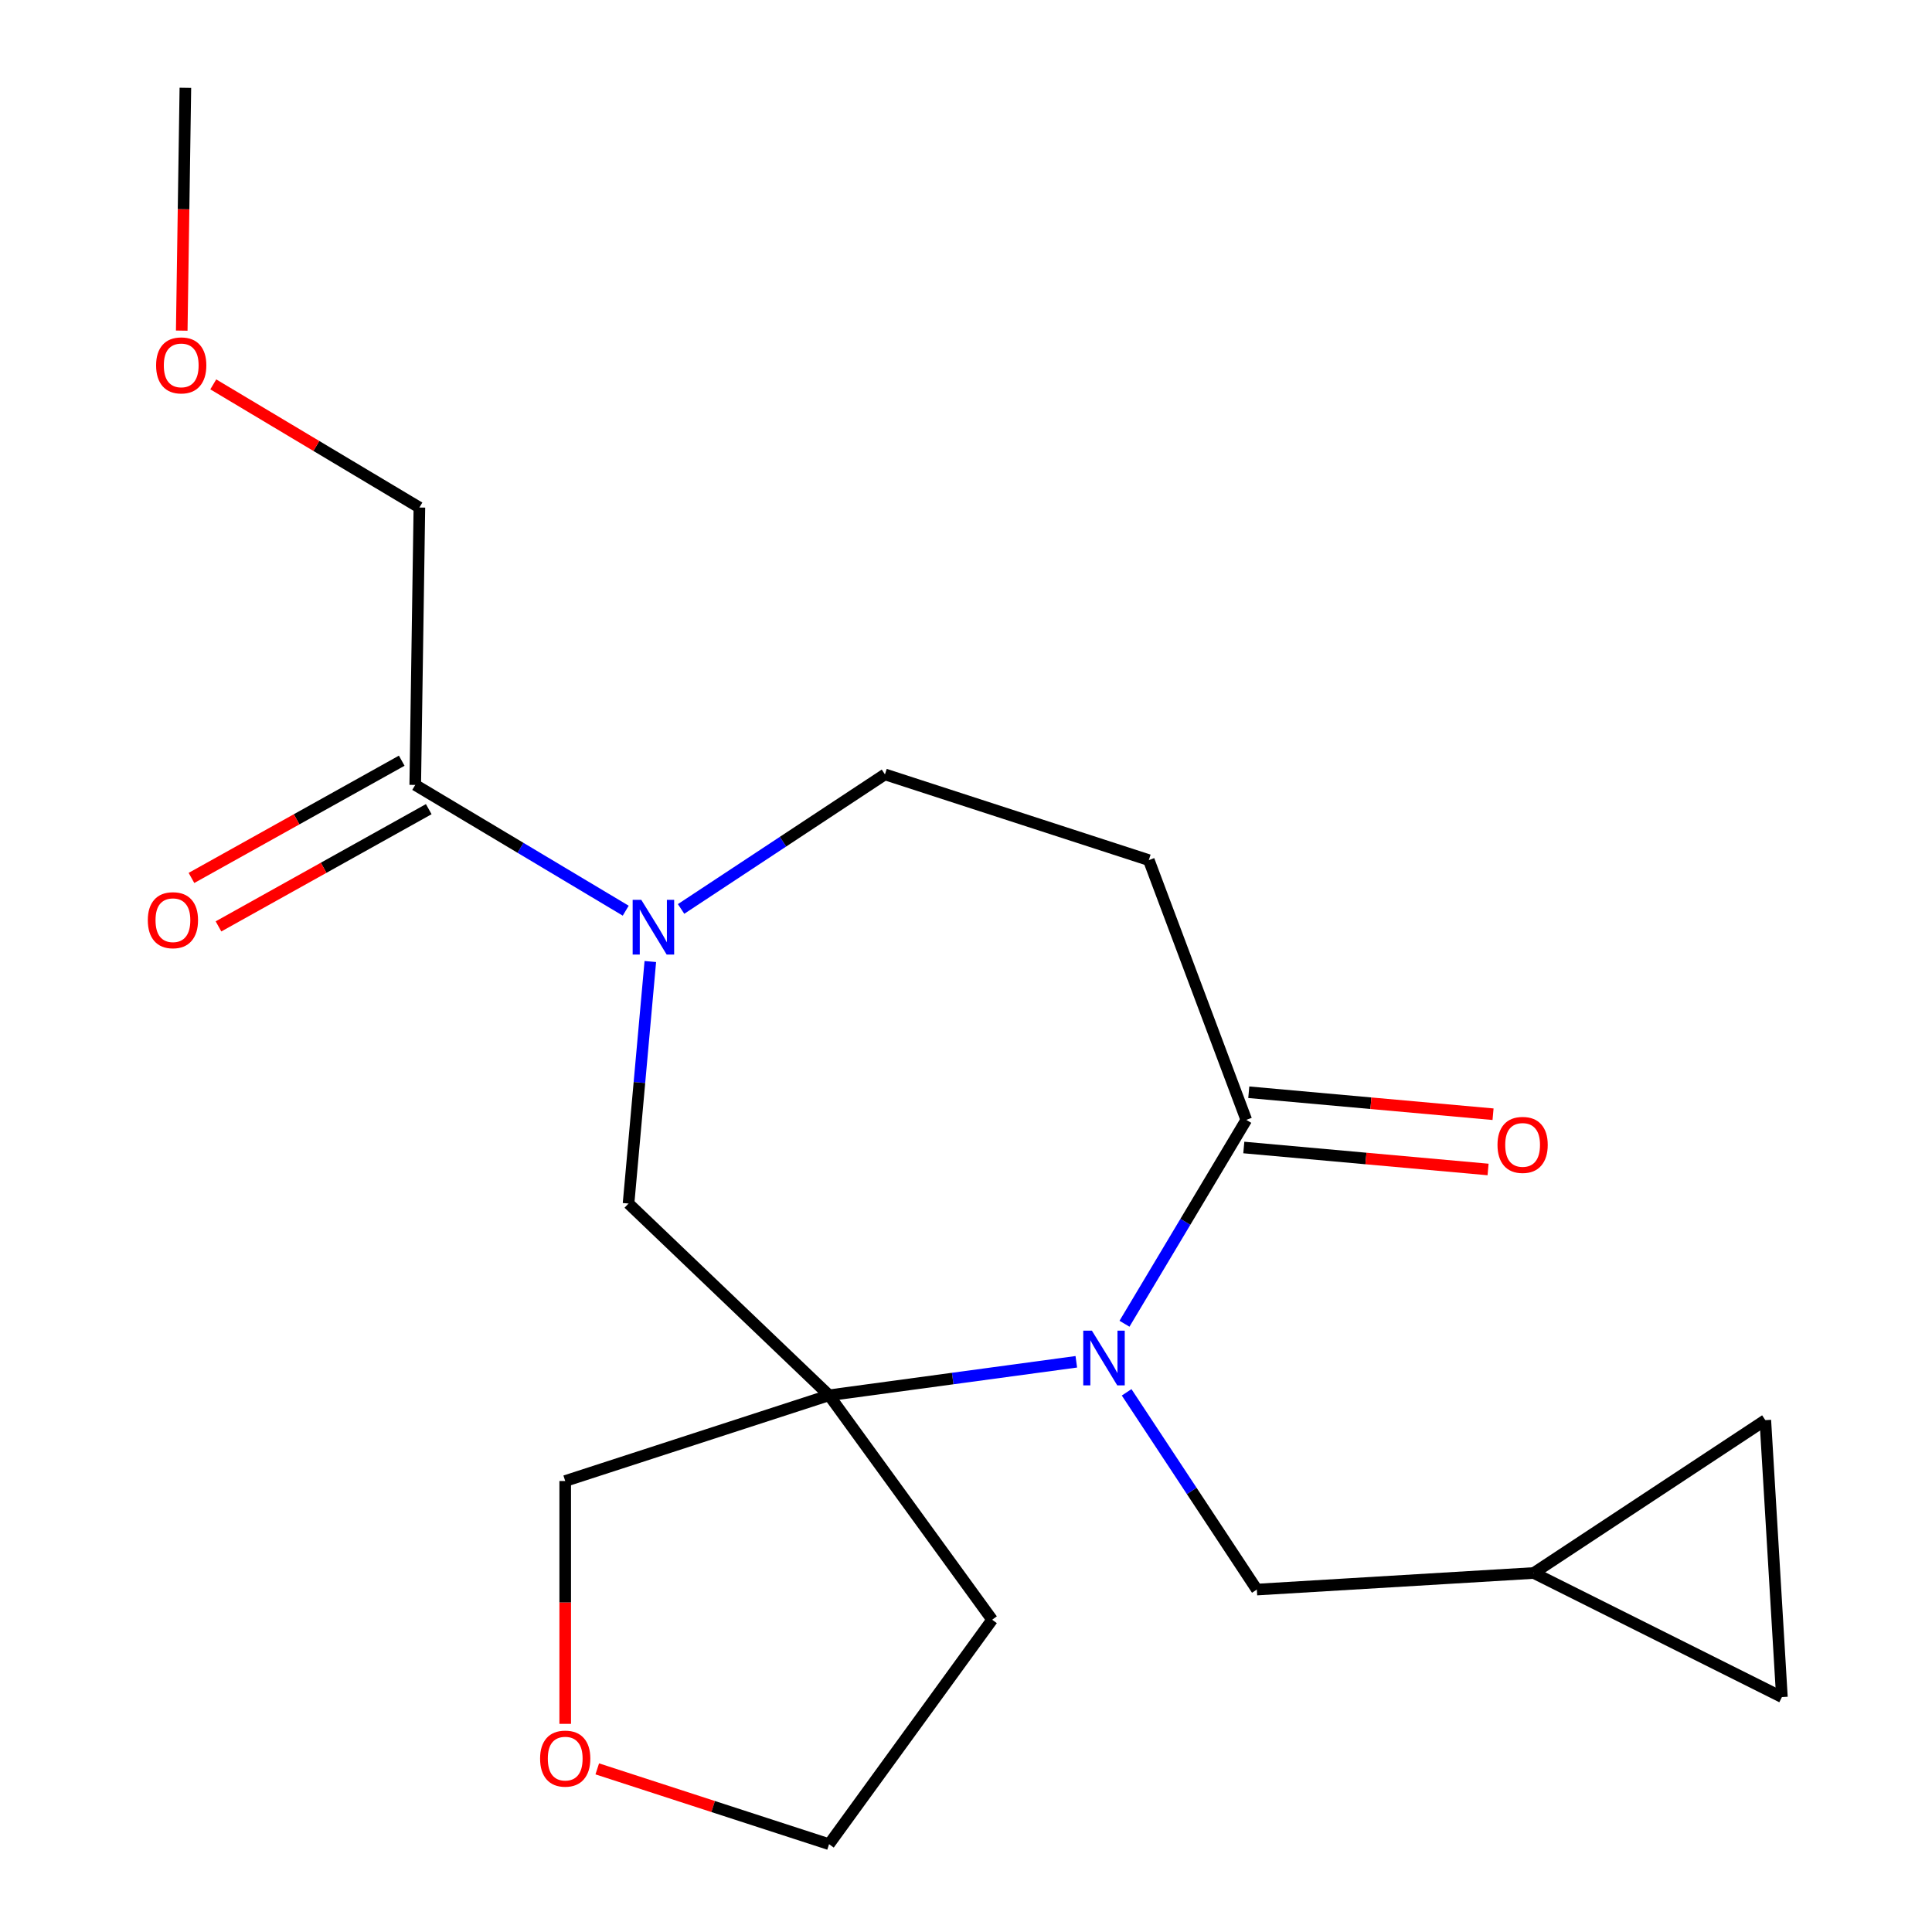 <?xml version='1.0' encoding='iso-8859-1'?>
<svg version='1.1' baseProfile='full'
              xmlns='http://www.w3.org/2000/svg'
                      xmlns:rdkit='http://www.rdkit.org/xml'
                      xmlns:xlink='http://www.w3.org/1999/xlink'
                  xml:space='preserve'
width='1000px' height='1000px' viewBox='0 0 1000 1000'>
<!-- END OF HEADER -->
<rect style='opacity:1.0;fill:#FFFFFF;stroke:none' width='1000' height='1000' x='0' y='0'> </rect>
<path class='bond-0' d='M 557.096,704.858 L 493.11,713.526' style='fill:none;fill-rule:evenodd;stroke:#0000FF;stroke-width:6px;stroke-linecap:butt;stroke-linejoin:miter;stroke-opacity:1' />
<path class='bond-0' d='M 493.11,713.526 L 429.124,722.193' style='fill:none;fill-rule:evenodd;stroke:#000000;stroke-width:6px;stroke-linecap:butt;stroke-linejoin:miter;stroke-opacity:1' />
<path class='bond-2' d='M 582.031,685.167 L 613.555,632.405' style='fill:none;fill-rule:evenodd;stroke:#0000FF;stroke-width:6px;stroke-linecap:butt;stroke-linejoin:miter;stroke-opacity:1' />
<path class='bond-2' d='M 613.555,632.405 L 645.079,579.642' style='fill:none;fill-rule:evenodd;stroke:#000000;stroke-width:6px;stroke-linecap:butt;stroke-linejoin:miter;stroke-opacity:1' />
<path class='bond-6' d='M 583.142,720.667 L 616.839,771.715' style='fill:none;fill-rule:evenodd;stroke:#0000FF;stroke-width:6px;stroke-linecap:butt;stroke-linejoin:miter;stroke-opacity:1' />
<path class='bond-6' d='M 616.839,771.715 L 650.535,822.763' style='fill:none;fill-rule:evenodd;stroke:#000000;stroke-width:6px;stroke-linecap:butt;stroke-linejoin:miter;stroke-opacity:1' />
<path class='bond-3' d='M 429.124,722.193 L 325.329,622.955' style='fill:none;fill-rule:evenodd;stroke:#000000;stroke-width:6px;stroke-linecap:butt;stroke-linejoin:miter;stroke-opacity:1' />
<path class='bond-13' d='M 429.124,722.193 L 513.531,838.369' style='fill:none;fill-rule:evenodd;stroke:#000000;stroke-width:6px;stroke-linecap:butt;stroke-linejoin:miter;stroke-opacity:1' />
<path class='bond-15' d='M 429.124,722.193 L 292.551,766.569' style='fill:none;fill-rule:evenodd;stroke:#000000;stroke-width:6px;stroke-linecap:butt;stroke-linejoin:miter;stroke-opacity:1' />
<path class='bond-1' d='M 336.604,497.682 L 330.967,560.319' style='fill:none;fill-rule:evenodd;stroke:#0000FF;stroke-width:6px;stroke-linecap:butt;stroke-linejoin:miter;stroke-opacity:1' />
<path class='bond-1' d='M 330.967,560.319 L 325.329,622.955' style='fill:none;fill-rule:evenodd;stroke:#000000;stroke-width:6px;stroke-linecap:butt;stroke-linejoin:miter;stroke-opacity:1' />
<path class='bond-4' d='M 323.872,471.37 L 269.399,438.824' style='fill:none;fill-rule:evenodd;stroke:#0000FF;stroke-width:6px;stroke-linecap:butt;stroke-linejoin:miter;stroke-opacity:1' />
<path class='bond-4' d='M 269.399,438.824 L 214.927,406.279' style='fill:none;fill-rule:evenodd;stroke:#000000;stroke-width:6px;stroke-linecap:butt;stroke-linejoin:miter;stroke-opacity:1' />
<path class='bond-21' d='M 352.532,470.473 L 405.29,435.648' style='fill:none;fill-rule:evenodd;stroke:#0000FF;stroke-width:6px;stroke-linecap:butt;stroke-linejoin:miter;stroke-opacity:1' />
<path class='bond-21' d='M 405.29,435.648 L 458.048,400.822' style='fill:none;fill-rule:evenodd;stroke:#000000;stroke-width:6px;stroke-linecap:butt;stroke-linejoin:miter;stroke-opacity:1' />
<path class='bond-5' d='M 645.079,579.642 L 594.621,445.198' style='fill:none;fill-rule:evenodd;stroke:#000000;stroke-width:6px;stroke-linecap:butt;stroke-linejoin:miter;stroke-opacity:1' />
<path class='bond-11' d='M 643.792,593.945 L 707.008,599.634' style='fill:none;fill-rule:evenodd;stroke:#000000;stroke-width:6px;stroke-linecap:butt;stroke-linejoin:miter;stroke-opacity:1' />
<path class='bond-11' d='M 707.008,599.634 L 770.225,605.324' style='fill:none;fill-rule:evenodd;stroke:#FF0000;stroke-width:6px;stroke-linecap:butt;stroke-linejoin:miter;stroke-opacity:1' />
<path class='bond-11' d='M 646.366,565.34 L 709.583,571.03' style='fill:none;fill-rule:evenodd;stroke:#000000;stroke-width:6px;stroke-linecap:butt;stroke-linejoin:miter;stroke-opacity:1' />
<path class='bond-11' d='M 709.583,571.03 L 772.8,576.719' style='fill:none;fill-rule:evenodd;stroke:#FF0000;stroke-width:6px;stroke-linecap:butt;stroke-linejoin:miter;stroke-opacity:1' />
<path class='bond-12' d='M 207.934,393.737 L 153.517,424.078' style='fill:none;fill-rule:evenodd;stroke:#000000;stroke-width:6px;stroke-linecap:butt;stroke-linejoin:miter;stroke-opacity:1' />
<path class='bond-12' d='M 153.517,424.078 L 99.101,454.419' style='fill:none;fill-rule:evenodd;stroke:#FF0000;stroke-width:6px;stroke-linecap:butt;stroke-linejoin:miter;stroke-opacity:1' />
<path class='bond-12' d='M 221.92,418.821 L 167.504,449.162' style='fill:none;fill-rule:evenodd;stroke:#000000;stroke-width:6px;stroke-linecap:butt;stroke-linejoin:miter;stroke-opacity:1' />
<path class='bond-12' d='M 167.504,449.162 L 113.087,479.503' style='fill:none;fill-rule:evenodd;stroke:#FF0000;stroke-width:6px;stroke-linecap:butt;stroke-linejoin:miter;stroke-opacity:1' />
<path class='bond-16' d='M 214.927,406.279 L 217.075,262.693' style='fill:none;fill-rule:evenodd;stroke:#000000;stroke-width:6px;stroke-linecap:butt;stroke-linejoin:miter;stroke-opacity:1' />
<path class='bond-8' d='M 594.621,445.198 L 458.048,400.822' style='fill:none;fill-rule:evenodd;stroke:#000000;stroke-width:6px;stroke-linecap:butt;stroke-linejoin:miter;stroke-opacity:1' />
<path class='bond-7' d='M 650.535,822.763 L 793.88,814.175' style='fill:none;fill-rule:evenodd;stroke:#000000;stroke-width:6px;stroke-linecap:butt;stroke-linejoin:miter;stroke-opacity:1' />
<path class='bond-9' d='M 793.88,814.175 L 913.726,735.065' style='fill:none;fill-rule:evenodd;stroke:#000000;stroke-width:6px;stroke-linecap:butt;stroke-linejoin:miter;stroke-opacity:1' />
<path class='bond-10' d='M 793.88,814.175 L 922.314,878.41' style='fill:none;fill-rule:evenodd;stroke:#000000;stroke-width:6px;stroke-linecap:butt;stroke-linejoin:miter;stroke-opacity:1' />
<path class='bond-20' d='M 913.726,735.065 L 922.314,878.41' style='fill:none;fill-rule:evenodd;stroke:#000000;stroke-width:6px;stroke-linecap:butt;stroke-linejoin:miter;stroke-opacity:1' />
<path class='bond-17' d='M 513.531,838.369 L 429.124,954.545' style='fill:none;fill-rule:evenodd;stroke:#000000;stroke-width:6px;stroke-linecap:butt;stroke-linejoin:miter;stroke-opacity:1' />
<path class='bond-14' d='M 292.551,892.26 L 292.551,829.414' style='fill:none;fill-rule:evenodd;stroke:#FF0000;stroke-width:6px;stroke-linecap:butt;stroke-linejoin:miter;stroke-opacity:1' />
<path class='bond-14' d='M 292.551,829.414 L 292.551,766.569' style='fill:none;fill-rule:evenodd;stroke:#000000;stroke-width:6px;stroke-linecap:butt;stroke-linejoin:miter;stroke-opacity:1' />
<path class='bond-22' d='M 309.141,915.561 L 369.132,935.053' style='fill:none;fill-rule:evenodd;stroke:#FF0000;stroke-width:6px;stroke-linecap:butt;stroke-linejoin:miter;stroke-opacity:1' />
<path class='bond-22' d='M 369.132,935.053 L 429.124,954.545' style='fill:none;fill-rule:evenodd;stroke:#000000;stroke-width:6px;stroke-linecap:butt;stroke-linejoin:miter;stroke-opacity:1' />
<path class='bond-18' d='M 217.075,262.693 L 163.733,230.823' style='fill:none;fill-rule:evenodd;stroke:#000000;stroke-width:6px;stroke-linecap:butt;stroke-linejoin:miter;stroke-opacity:1' />
<path class='bond-18' d='M 163.733,230.823 L 110.391,198.952' style='fill:none;fill-rule:evenodd;stroke:#FF0000;stroke-width:6px;stroke-linecap:butt;stroke-linejoin:miter;stroke-opacity:1' />
<path class='bond-19' d='M 94.069,171.13 L 95.009,108.292' style='fill:none;fill-rule:evenodd;stroke:#FF0000;stroke-width:6px;stroke-linecap:butt;stroke-linejoin:miter;stroke-opacity:1' />
<path class='bond-19' d='M 95.009,108.292 L 95.949,45.455' style='fill:none;fill-rule:evenodd;stroke:#000000;stroke-width:6px;stroke-linecap:butt;stroke-linejoin:miter;stroke-opacity:1' />
<path  class='atom-0' d='M 565.166 688.757
L 574.446 703.757
Q 575.366 705.237, 576.846 707.917
Q 578.326 710.597, 578.406 710.757
L 578.406 688.757
L 582.166 688.757
L 582.166 717.077
L 578.286 717.077
L 568.326 700.677
Q 567.166 698.757, 565.926 696.557
Q 564.726 694.357, 564.366 693.677
L 564.366 717.077
L 560.686 717.077
L 560.686 688.757
L 565.166 688.757
' fill='#0000FF'/>
<path  class='atom-2' d='M 331.942 465.772
L 341.222 480.772
Q 342.142 482.252, 343.622 484.932
Q 345.102 487.612, 345.182 487.772
L 345.182 465.772
L 348.942 465.772
L 348.942 494.092
L 345.062 494.092
L 335.102 477.692
Q 333.942 475.772, 332.702 473.572
Q 331.502 471.372, 331.142 470.692
L 331.142 494.092
L 327.462 494.092
L 327.462 465.772
L 331.942 465.772
' fill='#0000FF'/>
<path  class='atom-12' d='M 775.102 592.595
Q 775.102 585.795, 778.462 581.995
Q 781.822 578.195, 788.102 578.195
Q 794.382 578.195, 797.742 581.995
Q 801.102 585.795, 801.102 592.595
Q 801.102 599.475, 797.702 603.395
Q 794.302 607.275, 788.102 607.275
Q 781.862 607.275, 778.462 603.395
Q 775.102 599.515, 775.102 592.595
M 788.102 604.075
Q 792.422 604.075, 794.742 601.195
Q 797.102 598.275, 797.102 592.595
Q 797.102 587.035, 794.742 584.235
Q 792.422 581.395, 788.102 581.395
Q 783.782 581.395, 781.422 584.195
Q 779.102 586.995, 779.102 592.595
Q 779.102 598.315, 781.422 601.195
Q 783.782 604.075, 788.102 604.075
' fill='#FF0000'/>
<path  class='atom-13' d='M 76.504 476.291
Q 76.504 469.491, 79.864 465.691
Q 83.224 461.891, 89.504 461.891
Q 95.784 461.891, 99.144 465.691
Q 102.504 469.491, 102.504 476.291
Q 102.504 483.171, 99.104 487.091
Q 95.704 490.971, 89.504 490.971
Q 83.264 490.971, 79.864 487.091
Q 76.504 483.211, 76.504 476.291
M 89.504 487.771
Q 93.824 487.771, 96.144 484.891
Q 98.504 481.971, 98.504 476.291
Q 98.504 470.731, 96.144 467.931
Q 93.824 465.091, 89.504 465.091
Q 85.184 465.091, 82.824 467.891
Q 80.504 470.691, 80.504 476.291
Q 80.504 482.011, 82.824 484.891
Q 85.184 487.771, 89.504 487.771
' fill='#FF0000'/>
<path  class='atom-15' d='M 279.551 910.25
Q 279.551 903.45, 282.911 899.65
Q 286.271 895.85, 292.551 895.85
Q 298.831 895.85, 302.191 899.65
Q 305.551 903.45, 305.551 910.25
Q 305.551 917.13, 302.151 921.05
Q 298.751 924.93, 292.551 924.93
Q 286.311 924.93, 282.911 921.05
Q 279.551 917.17, 279.551 910.25
M 292.551 921.73
Q 296.871 921.73, 299.191 918.85
Q 301.551 915.93, 301.551 910.25
Q 301.551 904.69, 299.191 901.89
Q 296.871 899.05, 292.551 899.05
Q 288.231 899.05, 285.871 901.85
Q 283.551 904.65, 283.551 910.25
Q 283.551 915.97, 285.871 918.85
Q 288.231 921.73, 292.551 921.73
' fill='#FF0000'/>
<path  class='atom-19' d='M 80.8 189.12
Q 80.8 182.32, 84.16 178.52
Q 87.52 174.72, 93.8 174.72
Q 100.081 174.72, 103.441 178.52
Q 106.801 182.32, 106.801 189.12
Q 106.801 196, 103.401 199.92
Q 100.001 203.8, 93.8 203.8
Q 87.561 203.8, 84.16 199.92
Q 80.8 196.04, 80.8 189.12
M 93.8 200.6
Q 98.121 200.6, 100.441 197.72
Q 102.801 194.8, 102.801 189.12
Q 102.801 183.56, 100.441 180.76
Q 98.121 177.92, 93.8 177.92
Q 89.481 177.92, 87.121 180.72
Q 84.8 183.52, 84.8 189.12
Q 84.8 194.84, 87.121 197.72
Q 89.481 200.6, 93.8 200.6
' fill='#FF0000'/>
</svg>
